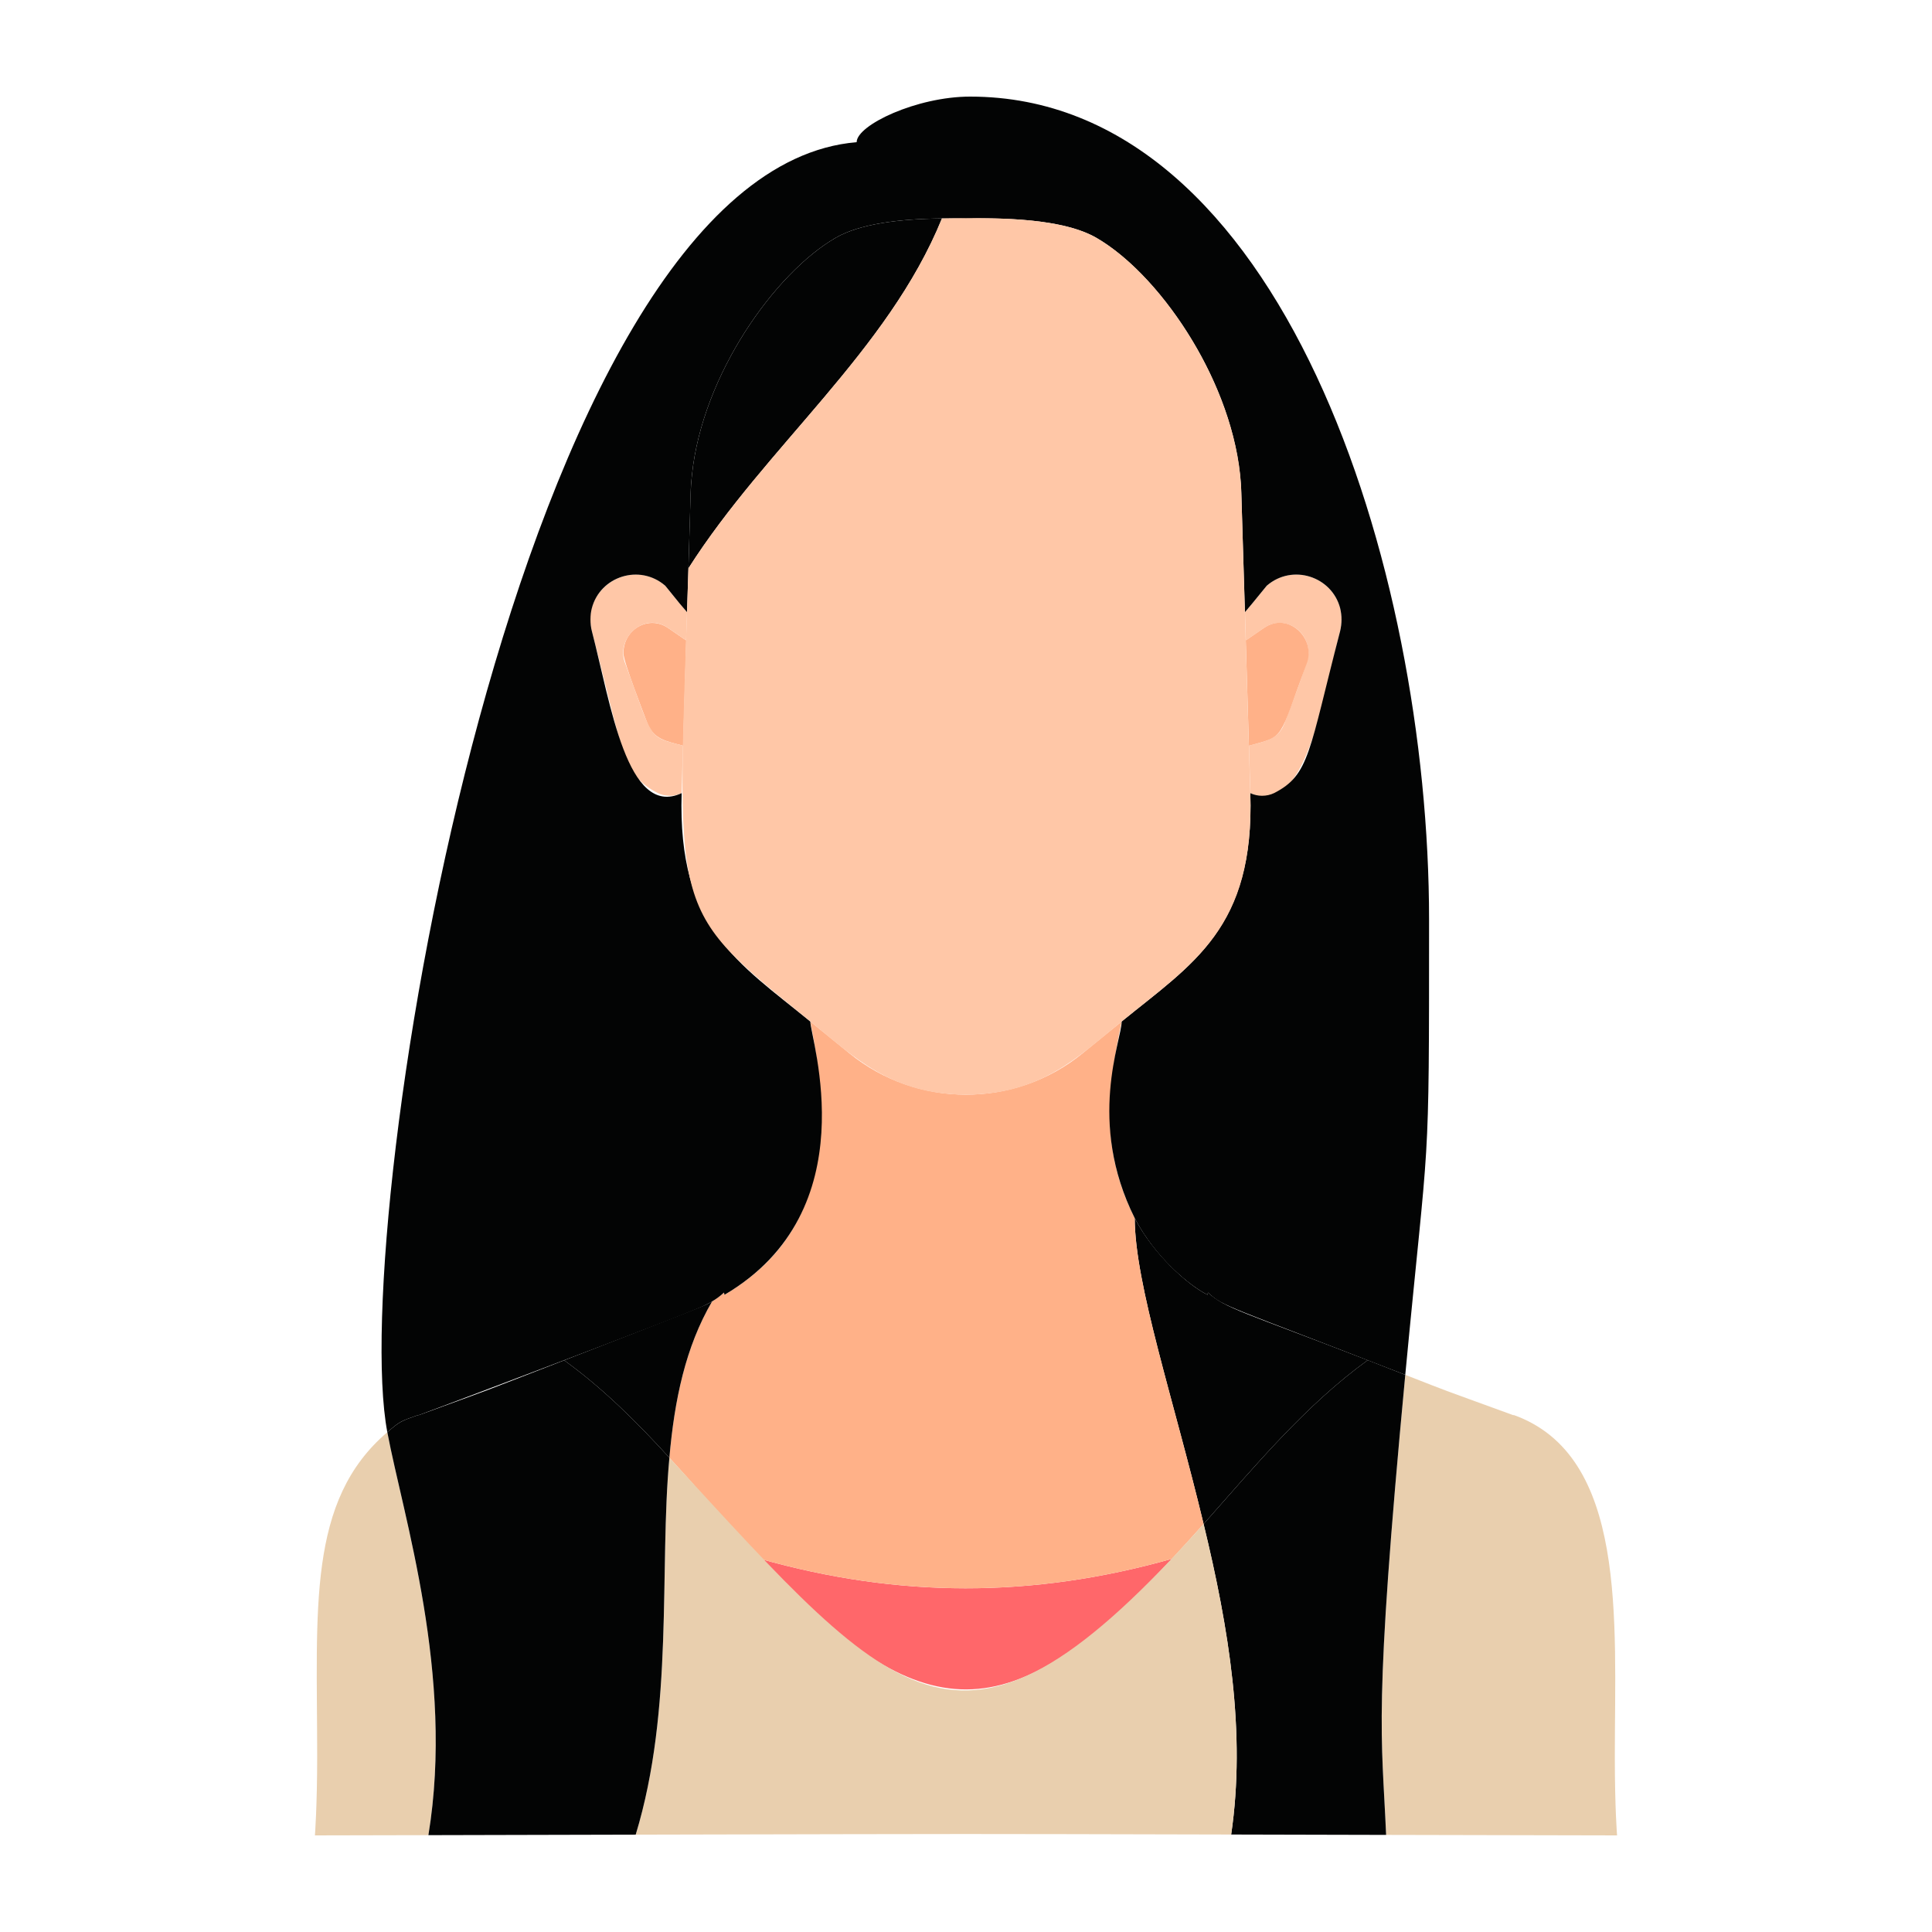 <?xml version="1.0" encoding="utf-8"?>
<!-- Generator: Adobe Illustrator 27.5.0, SVG Export Plug-In . SVG Version: 6.00 Build 0)  -->
<svg version="1.1" id="Layer_1" xmlns="http://www.w3.org/2000/svg" xmlns:xlink="http://www.w3.org/1999/xlink" x="0px" y="0px"
	 viewBox="0 0 2000 2000" style="enable-background:new 0 0 2000 2000;" xml:space="preserve">
<rect style="fill:#FFFFFF;" width="2000" height="2000"/>
<g id="XMLID_5_">
	<path style="fill:#E9CFAE;" d="M1673.995,1900l-239.1-0.52c-4.498-105.11-13.428-123.073,19.838-476.256
		c51.109,19.92,26.27,10.605,112.16,41.882c0-0.129,0-0.26-0.13-0.39c118.1,42.18,104.899,212.166,104.899,353.725
		C1671.662,1872.893,1673.995,1900,1673.995,1900z"/>
	<path style="fill:#030404;" d="M1245.974,1577.654c53.421-60.293,105.547-123.052,169.86-169.601l38.899,15.172
		c-33.256,353.074-24.339,371.057-19.838,476.256l-160.396-0.388C1289.85,1794.604,1272.44,1687.05,1245.974,1577.654z"/>
	<path style="fill:#FFC7A7;" d="M1294.337,821.063c-0.385-12.327-0.122-2.917-1.296-49.144c17.404-4.691,30.787-6.519,37.084-24.246
		c3.483-9.378,24.376-62.372,24.376-71.445c0-24.992-26.235-39.839-46.03-26.192l-18.673,12.836
		c-0.007-0.2-1.037-28.973-1.037-29.175c8.746-10.352,3.882-4.496,22.562-27.359c33.571-29.019,86.862,0.319,75.983,46.938
		C1369.04,723.67,1351.421,847.7,1294.337,821.063z"/>
	<path style="fill:#FFB188;" d="M1293.041,771.92l1.037,40.844l-5.316-178.936l1.037,29.045l18.673-12.836
		c25.231-17.392,54.75,11.11,43.957,37.602C1323.097,766.592,1330.767,761.751,1293.041,771.92z"/>
	<path style="fill:#030404;" d="M1249.992,1340.368c0-0.2,0.473-2.137,0.52-2.333c17.743,16.521,38.003,20.628,165.322,70.019
		c-64.313,46.549-116.439,109.308-169.86,169.601c-30.861-128.628-71.186-247.918-71.315-316.641
		C1193.923,1298.218,1229.248,1329.996,1249.992,1340.368z"/>
	<path style="fill:#FF676A;" d="M1213.168,1613.701c-167.528,179.148-257.574,181.34-426.208,0
		C929.452,1654.029,1067.975,1654.715,1213.168,1613.701z"/>
	<path style="fill:#FFB188;" d="M1120.717,1090.376l40.456-32.935c-15.189,72.566-21.788,133.026,13.486,203.572
		c0.129,68.723,40.454,188.013,71.315,316.641c-10.892,12.189-21.785,24.246-32.805,36.047c-142.78,40.333-281.332,41.002-426.208,0
		c-31.897-33.972-62.239-70.149-94.006-104.64c5.187-59.774,16.727-114.882,44.216-161.819c0.129,0,0.129-0.131,0.129-0.131
		c4.28-2.464,8.429-5.576,12.189-9.076c0.046,0.197,0.52,2.133,0.52,2.333c103.958-61.15,112.397-165.944,88.82-282.926
		l40.456,32.935C948.569,1146.88,1050.04,1148.013,1120.717,1090.376z"/>
	<path style="fill:#030404;" d="M975.104,226.162c-55.885,137.446-182.308,236.12-262.439,362.153
		c2.454-82.229,2.001-80.956,3.63-96.599c10.891-104.25,86.356-209.538,148.854-245.584
		C889.785,231.868,930.629,226.553,975.104,226.162z"/>
	<path style="fill:#030404;" d="M737.17,1347.242c-27.488,46.938-39.028,102.046-44.216,161.819
		c-33.713-36.953-68.982-72.092-108.918-100.878c1.699-0.66,145.23-56.151,146.52-57.44
		C733.635,1349.322,736.487,1347.697,737.17,1347.242z"/>
	<path style="fill:#E9CFAE;" d="M1245.972,1577.654c-249.724,279.505-313.252,191.727-553.018-68.591
		c-10.717,115.85,4.936,259.479-34.878,390.159c397.886-0.864,303.106-0.834,616.423-0.13
		C1290.017,1793.446,1271.908,1684.756,1245.972,1577.654z"/>
	<path style="fill:#FFB188;" d="M711.237,633.827l-5.315,178.936l1.036-40.844c-17.44-4.702-30.679-6.512-37.212-24.246
		c-3.097-8.385-24.378-62.551-24.378-71.445c0-25.096,26.446-39.782,46.161-26.192l18.671,12.836L711.237,633.827z"/>
	<path style="fill:#FFC7A7;" d="M711.237,633.698c0,0.202-1.03,28.974-1.038,29.175l-18.671-12.836
		c-25.644-17.678-55.287,12.109-43.956,37.602c29.492,79.853,22.432,74.32,59.385,84.281c-1.174,46.226-0.91,36.816-1.296,49.144
		c-7.917,3.694-16.997,3.629-24.766-0.129c-36.788-18.792-35.877-43.082-68.203-167.658c-11.703-43.886,41.052-77.134,75.983-46.938
		C707.56,629.642,702.313,623.344,711.237,633.698z"/>
	<path style="fill:#E9CFAE;" d="M443.481,1899.741L326.005,1900c0,0,2.334-29.962,2.334-81.559
		c0-153.192-10.628-264.704,72.612-335.831C417.454,1570.447,470.632,1734.797,443.481,1899.741z"/>
	<path style="fill:#030404;" d="M658.074,1899.222l-214.594,0.52c27.205-165.267-26.289-330.692-42.53-417.131
		c13.533-11.542,13.563-11.206,32.287-17.894c-0.13,0.13-0.13,0.261-0.13,0.39c87.911-32.012,53.482-19.027,150.929-56.924
		c39.936,28.786,75.204,63.925,108.918,100.878C682.239,1624.92,697.888,1768.544,658.074,1899.222z"/>
	<path style="fill:#030404;" d="M712.664,588.315l-1.428,45.382c-8.924-10.354-3.676-4.056-22.562-27.359
		c-26.704-23.085-67.435-9.492-75.983,23.211c-1.862,6.751-1.967,16.353,0,23.727c19.481,75.072,36.437,194.169,92.969,167.787
		c-4.416,139.533,58.477,175.496,133.036,236.247h0.13c0,17.738,60.157,195.424-88.82,283.057c0-0.2-0.473-2.137-0.52-2.333
		c-3.76,3.5-7.909,6.613-12.189,9.076c0,0,0,0.131-0.129,0.131c-0.683,0.456-3.535,2.08-6.613,3.501
		c-4.15,4.15-291.912,112.347-297.449,114.364c0-0.129,0-0.26,0.13-0.39c-19.208,6.862-18.58,6.204-32.287,17.894
		C359.624,1264.317,533.95,176.488,886.802,147.196c0-17.734,62.234-47.196,117.476-47.196
		c322.476,0,475.091,486.889,475.091,852.154c0,274.184,0.104,210.326-24.637,471.07c-185.216-72.234-188.018-70.106-204.22-85.19
		c-0.047,0.197-0.52,2.133-0.52,2.333c-17.734-8.867-54.023-38.198-75.334-79.354c-49.875-99.749-13.486-184.381-13.486-203.703
		h0.13c72.525-59.094,137.465-96.301,133.035-236.247c3.891,1.814,8.039,2.722,12.059,2.722c4.409,0,8.688-0.908,12.707-2.852
		c36.641-18.852,35.735-42.534,68.203-167.658c1.838-7.867,1.969-15.573,0-23.727c-8.535-32.662-49.232-46.333-75.983-23.211
		c-18.678,22.863-13.815,17.007-22.562,27.359l-3.76-123.57c-0.129-6.223-0.647-12.189-1.296-18.412
		c-11.022-104.25-86.356-209.538-148.856-245.584c-29.173-16.857-81.039-21.136-134.85-19.84c-8.428-0.259-16.726-0.259-24.896-0.13
		c-44.474,0.39-85.318,5.705-109.955,19.969c-62.498,36.047-137.963,141.334-148.854,245.584
		c-0.649,6.223-1.167,12.189-1.296,18.412L712.664,588.315z"/>
	<path style="fill:#FFC7A7;" d="M999.999,1133.164c-77.251,0-115.988-38.939-161.172-75.722v-0.131h-0.13
		C689.434,935.69,701.199,953.082,712.664,588.315c80.131-126.033,206.554-224.707,262.439-362.153
		c45.175-0.716,120.837-2.513,159.746,19.969c71.069,40.99,148.019,161.615,150.152,263.996
		c4.579,150.498,9.336,310.936,9.336,310.936c4.418,139.582-58.376,175.415-133.035,236.247h-0.13v0.131
		C1116.41,1093.882,1077.486,1133.164,999.999,1133.164z"/>
</g>
</svg>
